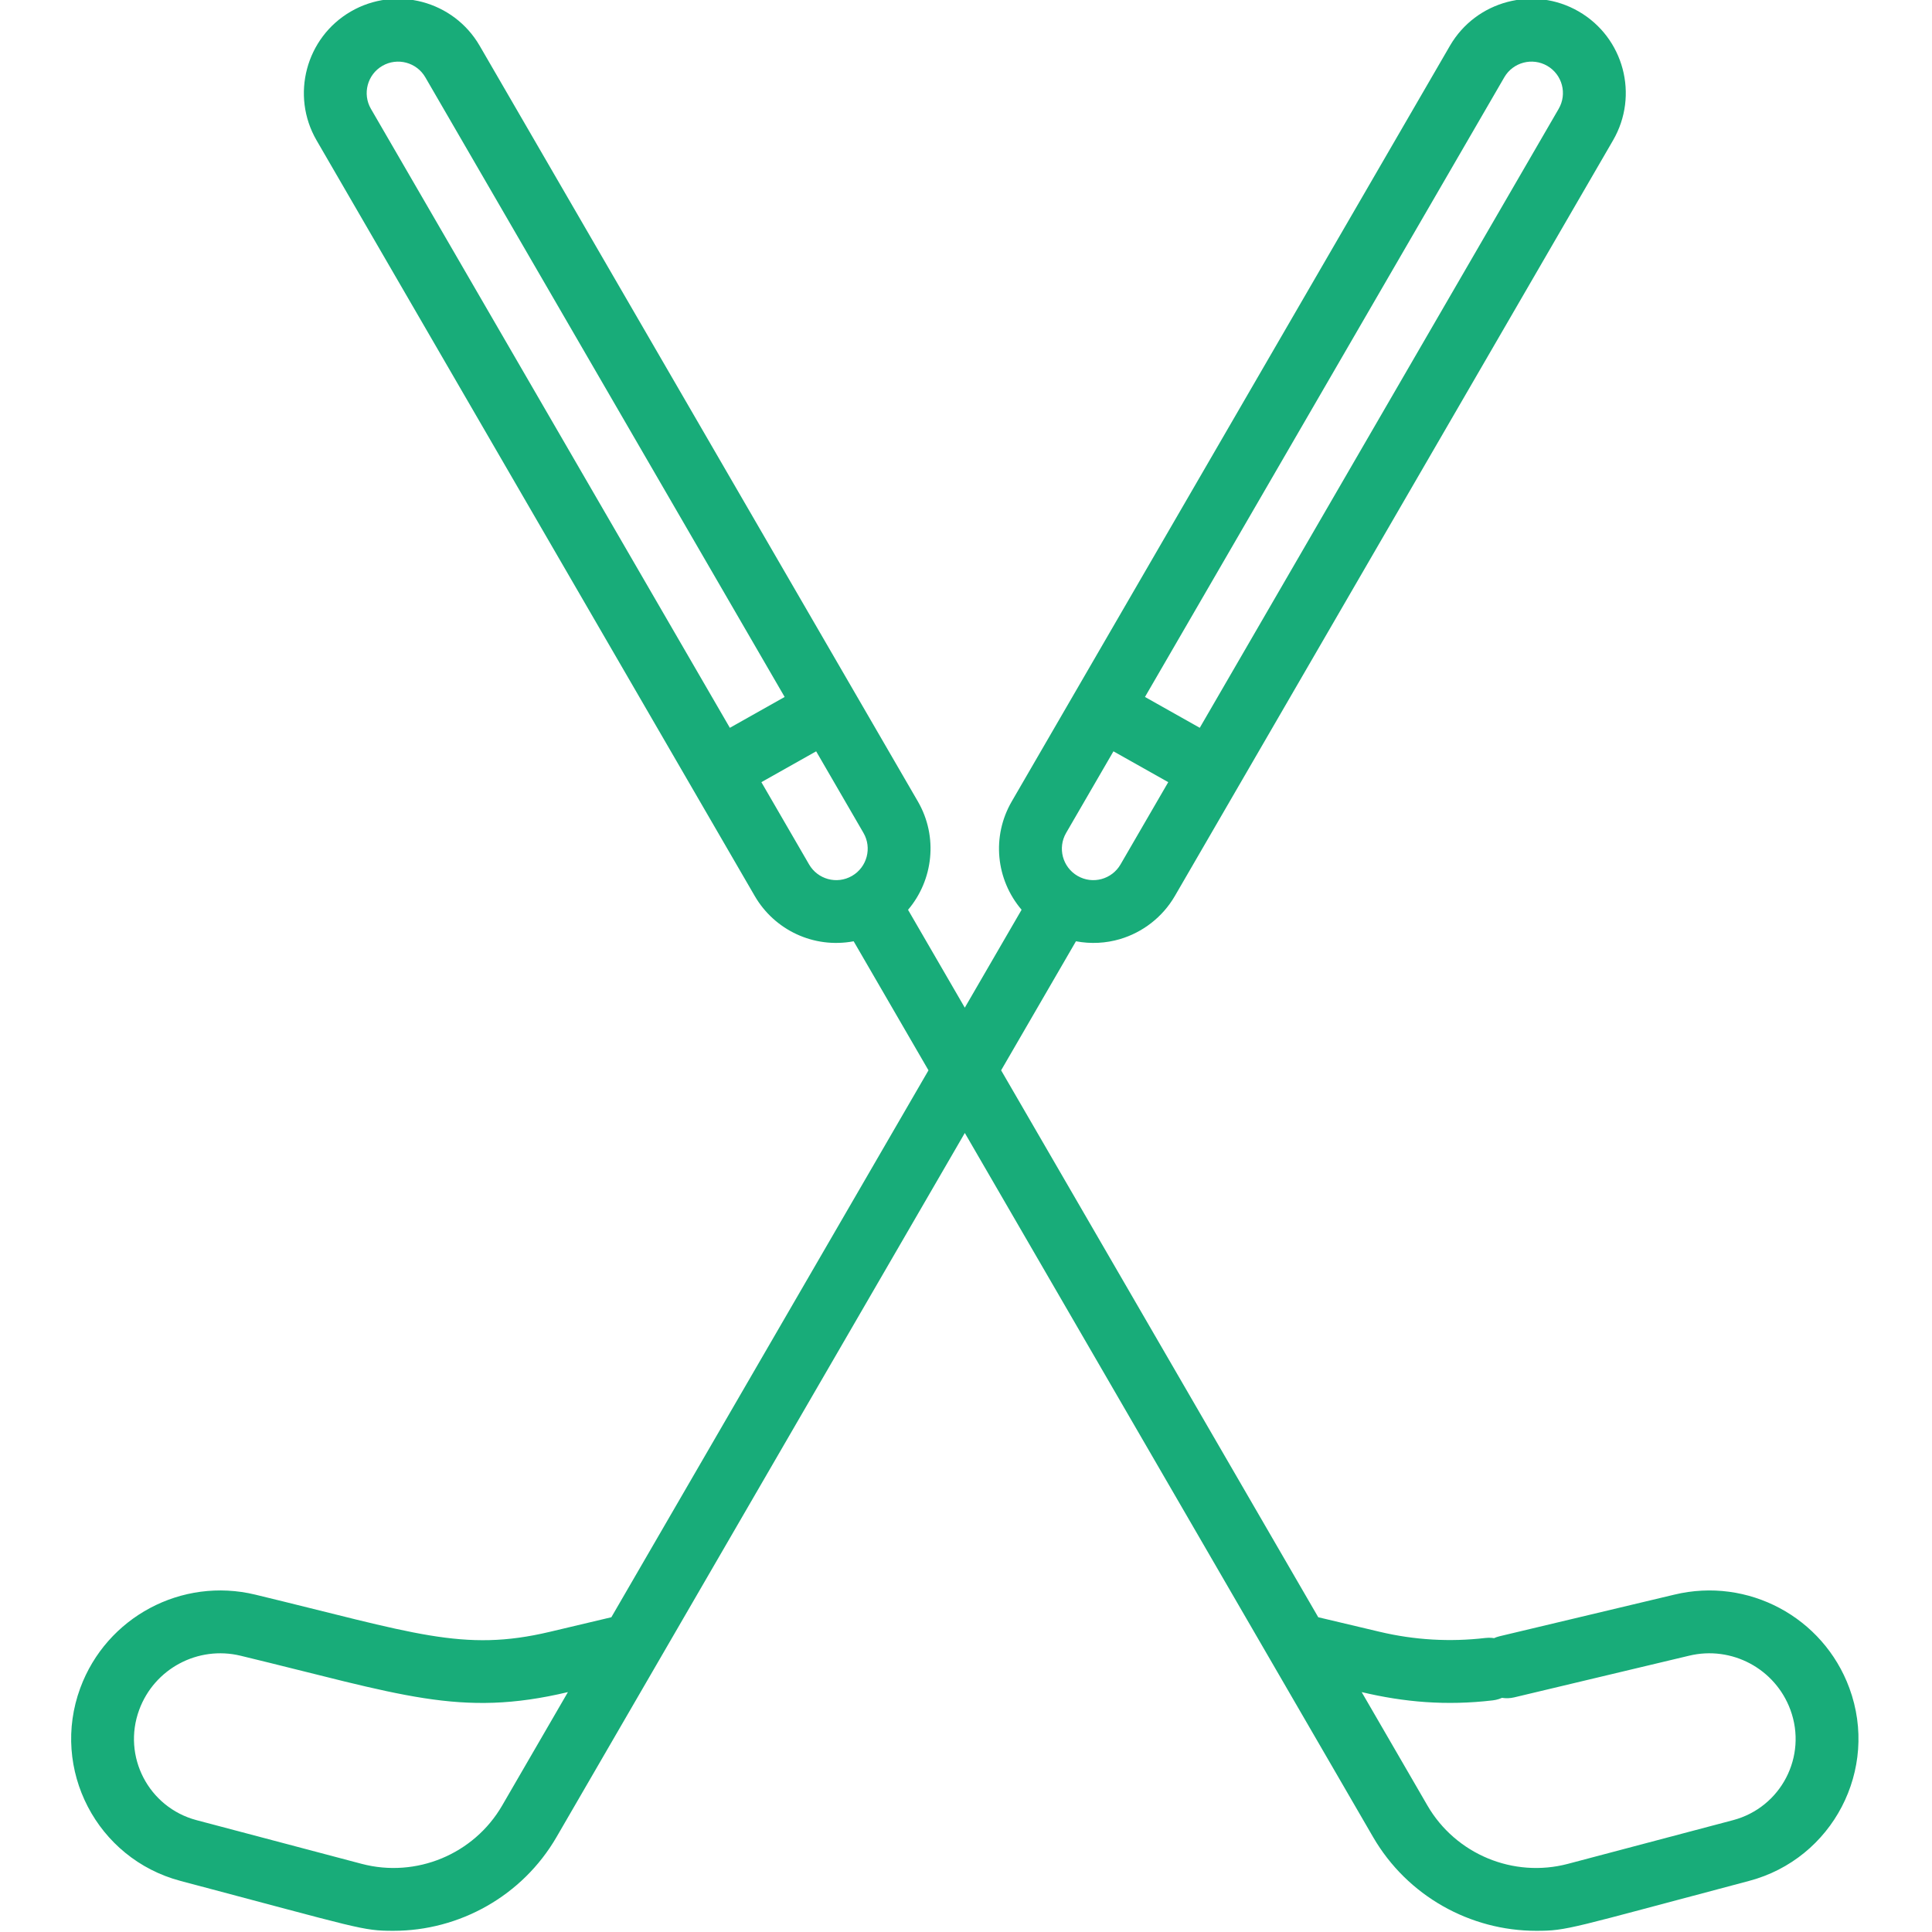 <?xml version="1.0" encoding="UTF-8" standalone="no"?><!DOCTYPE svg PUBLIC "-//W3C//DTD SVG 1.1//EN" "http://www.w3.org/Graphics/SVG/1.1/DTD/svg11.dtd"><svg width="100%" height="100%" viewBox="0 0 800 800" version="1.1" xmlns="http://www.w3.org/2000/svg" xmlns:xlink="http://www.w3.org/1999/xlink" xml:space="preserve" xmlns:serif="http://www.serif.com/" style="fill-rule:evenodd;clip-rule:evenodd;stroke-linejoin:round;stroke-miterlimit:2;"><path d="M207.936,747.626c-11.706,20.189 -35.628,30.115 -58.201,24.144l-68.332,-18.075c-19.892,-5.27 -30.868,-26.428 -23.76,-45.701c6.288,-17.059 24.342,-26.645 41.956,-22.398c66.769,16.124 90.676,25.724 135.564,15.066l-27.227,46.964Zm144.881,-384.944c-6.333,3.674 -14.242,1.39 -17.79,-4.728l-19.756,-34.078l22.683,-12.77l19.593,33.787c3.603,6.213 1.477,14.192 -4.73,17.789m-50.6,-61.312l-148.628,-256.309c-3.597,-6.205 -1.477,-14.186 4.737,-17.791c6.205,-3.598 14.192,-1.477 17.789,4.734l148.79,256.59l-22.688,12.776Zm139.245,43.523l19.592,-33.787l22.69,12.77l-19.765,34.078c-3.55,6.124 -11.461,8.402 -17.791,4.734c-6.22,-3.617 -8.338,-11.57 -4.726,-17.795m181.437,-312.889c3.597,-6.211 11.585,-8.332 17.79,-4.734c6.219,3.611 8.339,11.564 4.728,17.791l-148.62,256.309l-22.688,-12.776l148.79,-256.59Zm70.404,628.302l-72.37,17.233c-6.984,1.69 -11.28,8.722 -9.592,15.706c1.685,6.976 8.718,11.279 15.695,9.592l72.371,-17.241c17.648,-4.261 35.677,5.373 41.957,22.398c7.119,19.301 -3.895,40.445 -23.754,45.701l-68.337,18.075c-22.554,5.977 -46.496,-3.955 -58.204,-24.144l-27.228,-46.964c17.567,4.168 34.879,5.697 54.302,3.423c7.133,-0.833 12.242,-7.303 11.402,-14.437c-0.833,-7.136 -7.297,-12.23 -14.437,-11.402c-14.668,1.721 -29.389,0.868 -43.761,-2.542l-25.486,-6.037l-131.318,-226.467l30.983,-53.432c6.231,1.166 12.41,0.806 18.205,-0.888l-0,-0.006c9.26,-2.723 17.613,-8.991 22.756,-17.864c7.913,-13.645 168.856,-291.195 181.438,-312.895c10.826,-18.658 4.477,-42.525 -14.189,-53.351c-18.623,-10.792 -42.551,-4.431 -53.351,14.192l-181.431,312.887c-8.449,14.561 -6.537,32.431 4.064,44.87l-23.515,40.546l-23.501,-40.526c10.407,-12.248 12.568,-30.216 4.056,-44.89l-181.437,-312.893c-10.794,-18.617 -34.728,-24.978 -53.353,-14.186c-18.617,10.8 -24.978,34.728 -14.184,53.351c12.655,21.822 173.599,299.378 181.437,312.895c8.149,14.042 24.335,21.868 40.961,18.758l30.983,53.432l-131.318,226.467l-25.481,6.037c-36.043,8.538 -56.016,0.524 -121.955,-15.398c-30.473,-7.364 -61.632,9.274 -72.478,38.683c-12.398,33.631 6.877,70.69 41.516,79.861c74.66,19.756 75.128,20.658 88.169,20.658c27.303,0 53.379,-14.417 67.531,-38.833c5.075,-8.754 169.06,-291.54 169.06,-291.54c0,0 163.933,282.705 169.054,291.54c14.16,24.416 40.222,38.833 67.531,38.833c13.05,0 13.523,-0.908 88.17,-20.665c34.572,-9.144 53.941,-46.17 41.517,-79.854c-10.846,-29.409 -42.011,-46.039 -72.478,-38.683" style="fill:#18ac79;fill-rule:nonzero;"/></svg>